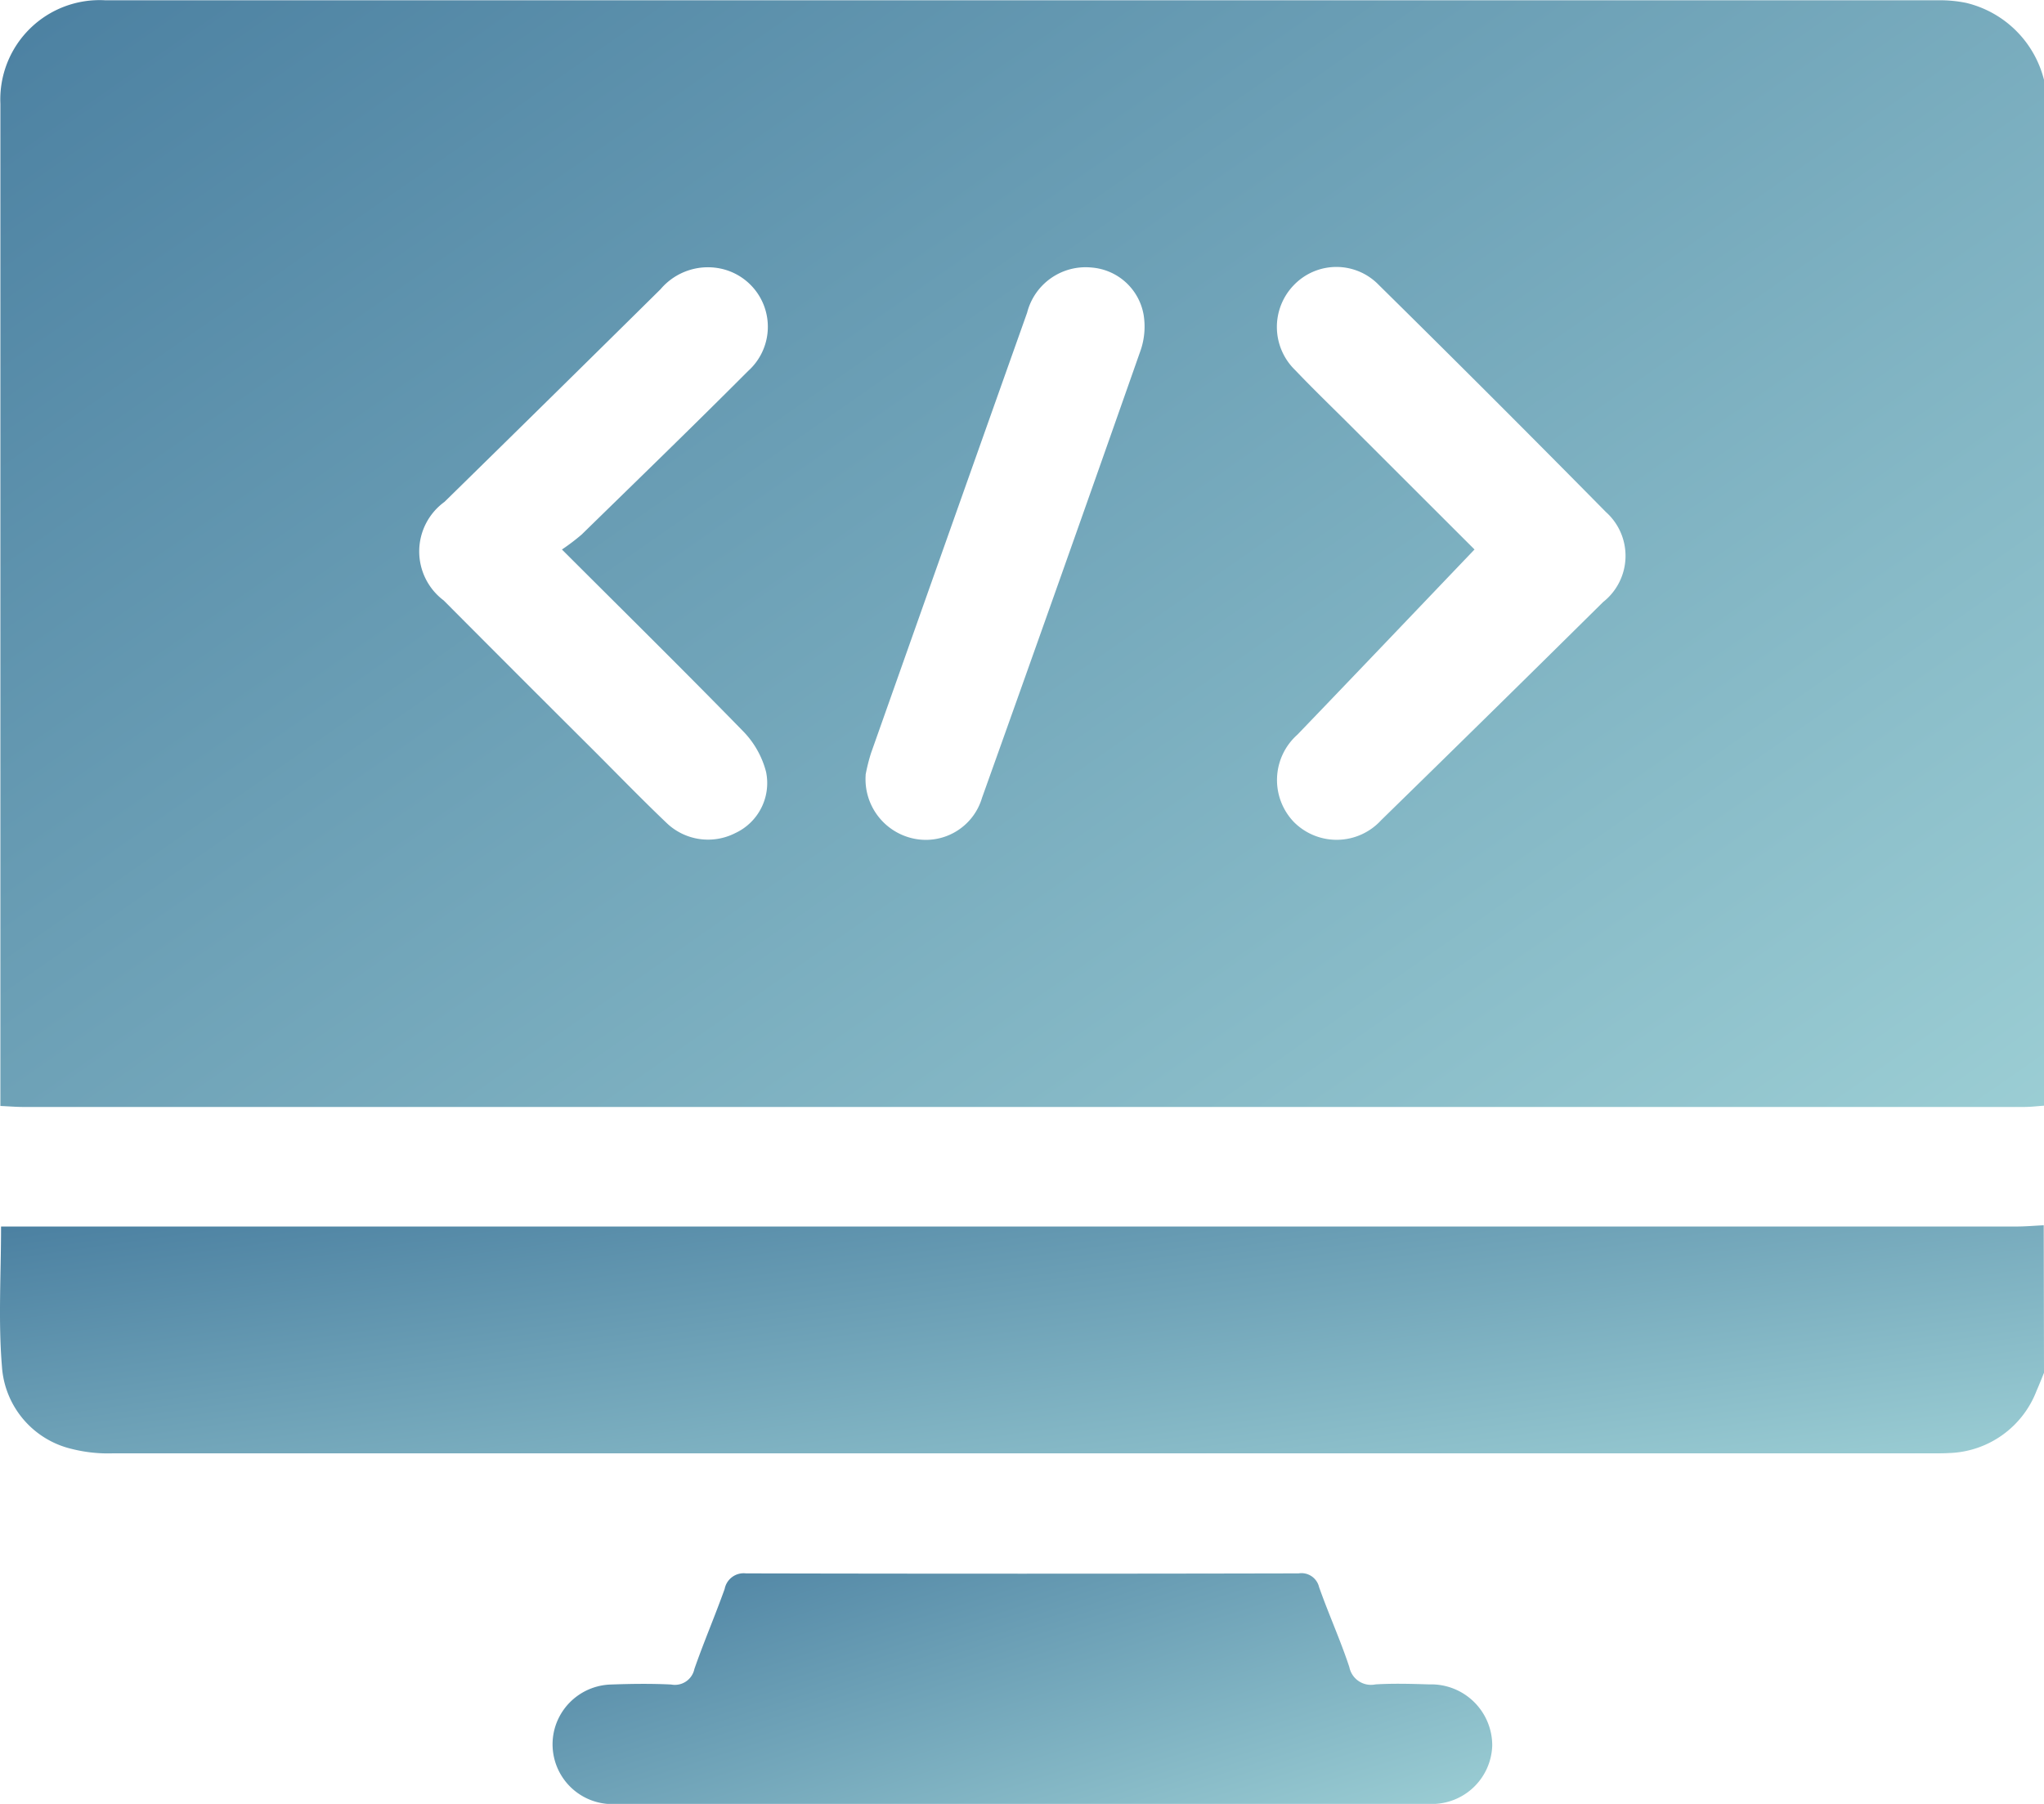 <svg xmlns="http://www.w3.org/2000/svg" xmlns:xlink="http://www.w3.org/1999/xlink" width="37.052" height="32.708" viewBox="0 0 37.052 32.708">
  <defs>
    <linearGradient id="linear-gradient" x2="1.288" y2="1" gradientUnits="objectBoundingBox">
      <stop offset="0" stop-color="#4b80a1"/>
      <stop offset="1" stop-color="#a8dadc"/>
    </linearGradient>
  </defs>
  <g id="cms-service-5" transform="translate(1333.18 292.548)">
    <path id="Path_21207" data-name="Path 21207" d="M-1296.062-291.1V-272.5c-.12.008-.239.023-.359.023h-36.271c-.128,0-.257-.011-.415-.018v-.309q0-8.932,0-17.864a1.8,1.8,0,0,1,1.9-1.875q16.616,0,33.233,0a2.37,2.37,0,0,1,.5.047A1.914,1.914,0,0,1-1296.062-291.1Zm-26.865,8.515a3.885,3.885,0,0,0,.357-.271c1.009-.986,2.022-1.967,3.017-2.965a1.078,1.078,0,0,0-.443-1.844,1.124,1.124,0,0,0-1.144.361q-1.954,1.932-3.917,3.856a1.111,1.111,0,0,0-.014,1.787q1.352,1.359,2.71,2.711c.443.443.88.894,1.333,1.326a1.085,1.085,0,0,0,1.241.182,1,1,0,0,0,.56-1.109,1.642,1.642,0,0,0-.412-.734C-1320.7-280.373-1321.78-281.438-1322.927-282.584Zm16.542,0c-1.094,1.145-2.149,2.253-3.21,3.357a1.1,1.1,0,0,0-.066,1.583,1.093,1.093,0,0,0,1.584-.032q2.018-1.971,4.023-3.955a1.066,1.066,0,0,0,.052-1.631q-2.044-2.073-4.117-4.117a1.068,1.068,0,0,0-1.528-.012,1.09,1.09,0,0,0,.013,1.557c.316.332.646.65.97.973Zm-11.037,4.092a1.1,1.1,0,0,0,.861,1.148,1.062,1.062,0,0,0,1.248-.736q1.45-4.057,2.878-8.123a1.331,1.331,0,0,0,.052-.634,1.039,1.039,0,0,0-.942-.859,1.094,1.094,0,0,0-1.17.818q-1.418,3.992-2.83,7.987A3.307,3.307,0,0,0-1317.423-278.5Z" transform="translate(-0.066)" fill="url(#linear-gradient)"/>
    <path id="Path_21208" data-name="Path 21208" d="M-1296.128-60.044c-.045.11-.088.22-.136.329a1.757,1.757,0,0,1-1.586,1.126c-.108.007-.217.005-.325.005q-16.472,0-32.944,0a2.69,2.69,0,0,1-.75-.077,1.648,1.648,0,0,1-1.276-1.5c-.068-.824-.016-1.658-.016-2.535h36.528c.168,0,.336-.015.5-.023Z" transform="translate(0 -207.613)" fill="url(#linear-gradient)"/>
    <path id="Path_21209" data-name="Path 21209" d="M-1221.108,6.777q-3.653,0-7.306,0a1.084,1.084,0,0,1-1.115-1.42,1.091,1.091,0,0,1,1.009-.745c.361-.013.724-.018,1.085,0a.361.361,0,0,0,.422-.281c.17-.488.375-.965.549-1.452a.351.351,0,0,1,.386-.282q5.009.011,10.018,0a.328.328,0,0,1,.371.248c.172.488.387.961.549,1.452a.4.4,0,0,0,.473.313c.324-.02.651-.01.976,0a1.107,1.107,0,0,1,1.141,1.105,1.093,1.093,0,0,1-1.142,1.062Q-1217.4,6.781-1221.108,6.777Z" transform="translate(-93.58 -266.617)" fill="url(#linear-gradient)"/>
  </g>
</svg>
